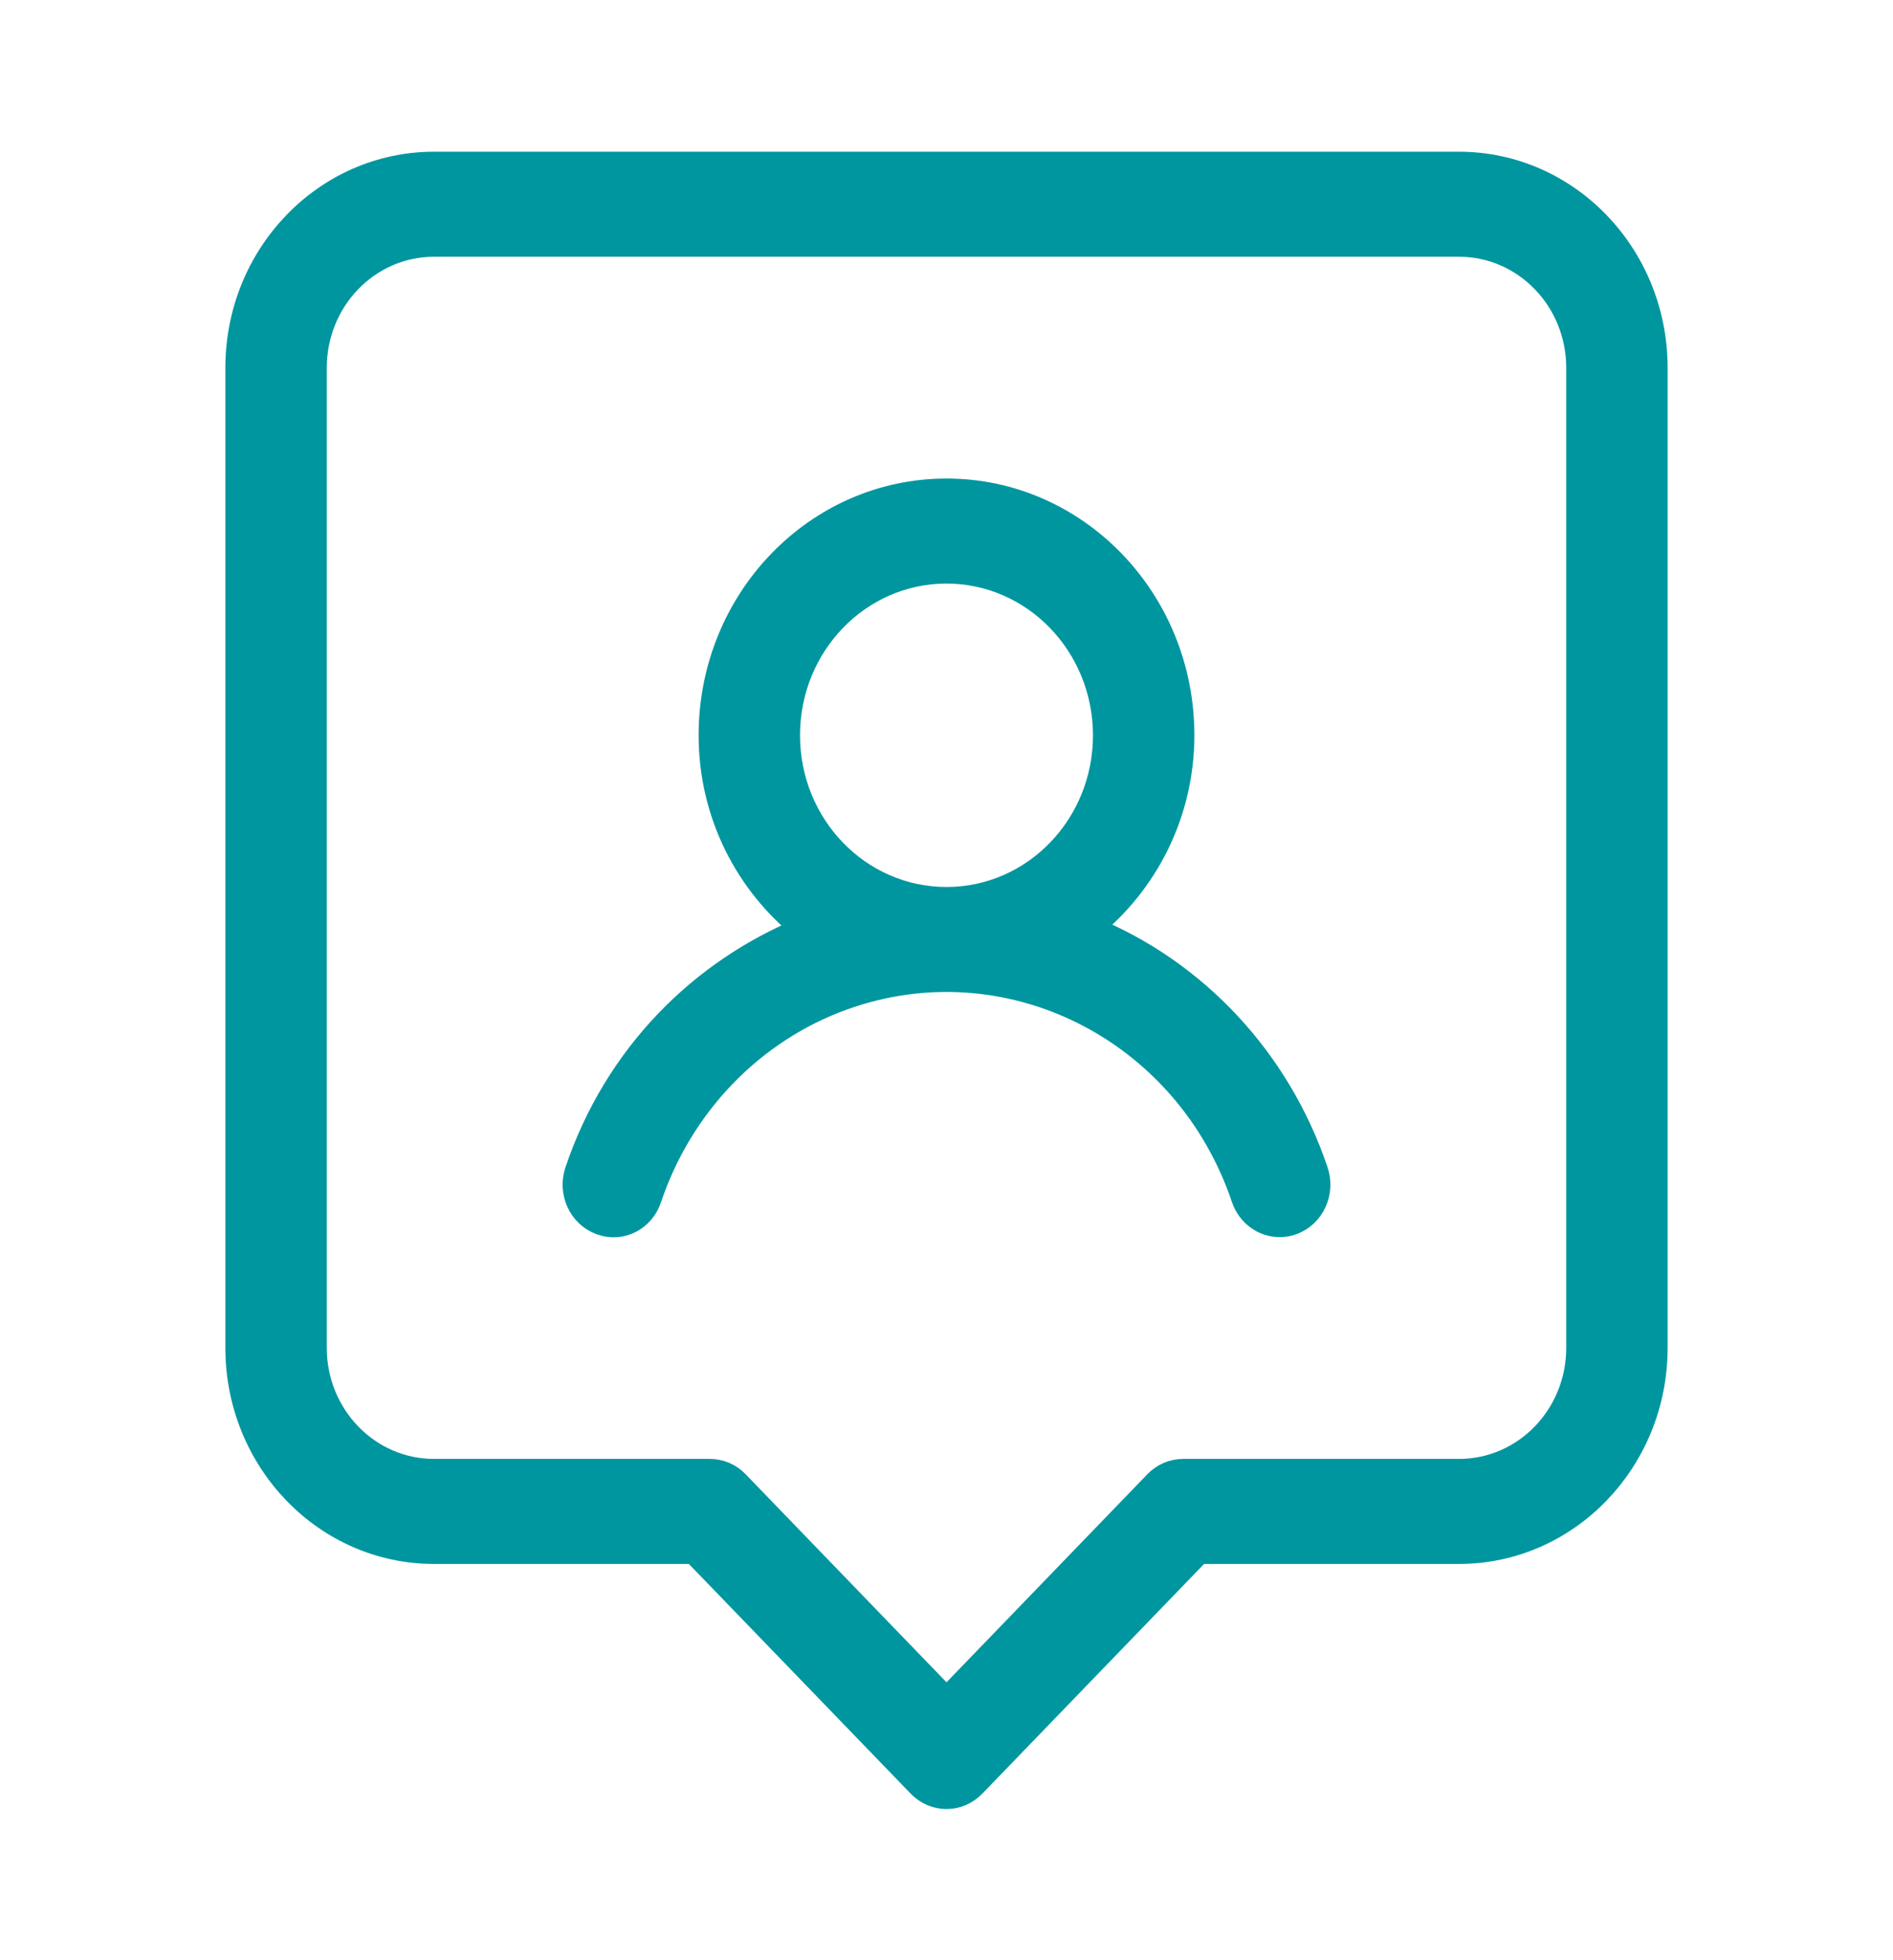<svg width="28" height="29" xmlns="http://www.w3.org/2000/svg" xmlns:xlink="http://www.w3.org/1999/xlink" xml:space="preserve" overflow="hidden"><g transform="translate(-624 -531)"><path d="M21.583 2.333 6.417 2.333C4.806 2.335 3.501 3.64 3.5 5.25L3.5 19.25C3.501 20.86 4.806 22.165 6.417 22.167L10.258 22.167 13.588 25.496C13.697 25.605 13.845 25.667 14 25.667 14.155 25.667 14.303 25.605 14.412 25.496L17.741 22.167 21.583 22.167C23.194 22.165 24.498 20.86 24.5 19.25L24.5 5.25C24.498 3.64 23.194 2.335 21.583 2.333ZM23.333 19.25C23.332 20.216 22.549 20.999 21.583 21L17.5 21C17.345 21 17.197 21.061 17.088 21.171L14 24.259 10.912 21.171C10.803 21.061 10.655 21 10.5 21L6.417 21C5.451 20.999 4.668 20.216 4.667 19.25L4.667 5.25C4.668 4.284 5.451 3.501 6.417 3.5L21.583 3.5C22.549 3.501 23.332 4.284 23.333 5.25L23.333 19.25ZM16.138 13.251C16.96 12.611 17.499 11.623 17.5 10.5 17.5 8.567 15.933 7 14 7 12.067 7 10.5 8.567 10.5 10.5 10.5 11.63 11.044 12.623 11.875 13.263 10.363 13.862 9.101 15.066 8.522 16.721 8.522 16.721 8.522 16.721 8.522 16.722 8.414 17.025 8.572 17.358 8.875 17.466 8.881 17.468 8.886 17.47 8.892 17.472 9.192 17.574 9.518 17.413 9.62 17.113 10.086 15.775 11.138 14.724 12.475 14.258 14.894 13.416 17.537 14.694 18.38 17.113 18.462 17.345 18.682 17.5 18.929 17.5 18.996 17.5 19.062 17.489 19.125 17.466 19.125 17.466 19.125 17.466 19.126 17.465 19.429 17.357 19.586 17.023 19.478 16.721 18.921 15.129 17.698 13.87 16.138 13.251ZM14 12.833C12.711 12.833 11.667 11.789 11.667 10.5 11.667 9.211 12.711 8.167 14 8.167 15.288 8.168 16.332 9.212 16.333 10.5 16.333 11.789 15.289 12.833 14 12.833Z" stroke="#00969F" stroke-width="0.333" fill="#00969F" transform="matrix(1 0 0 1.036 624 531)"/></g></svg>